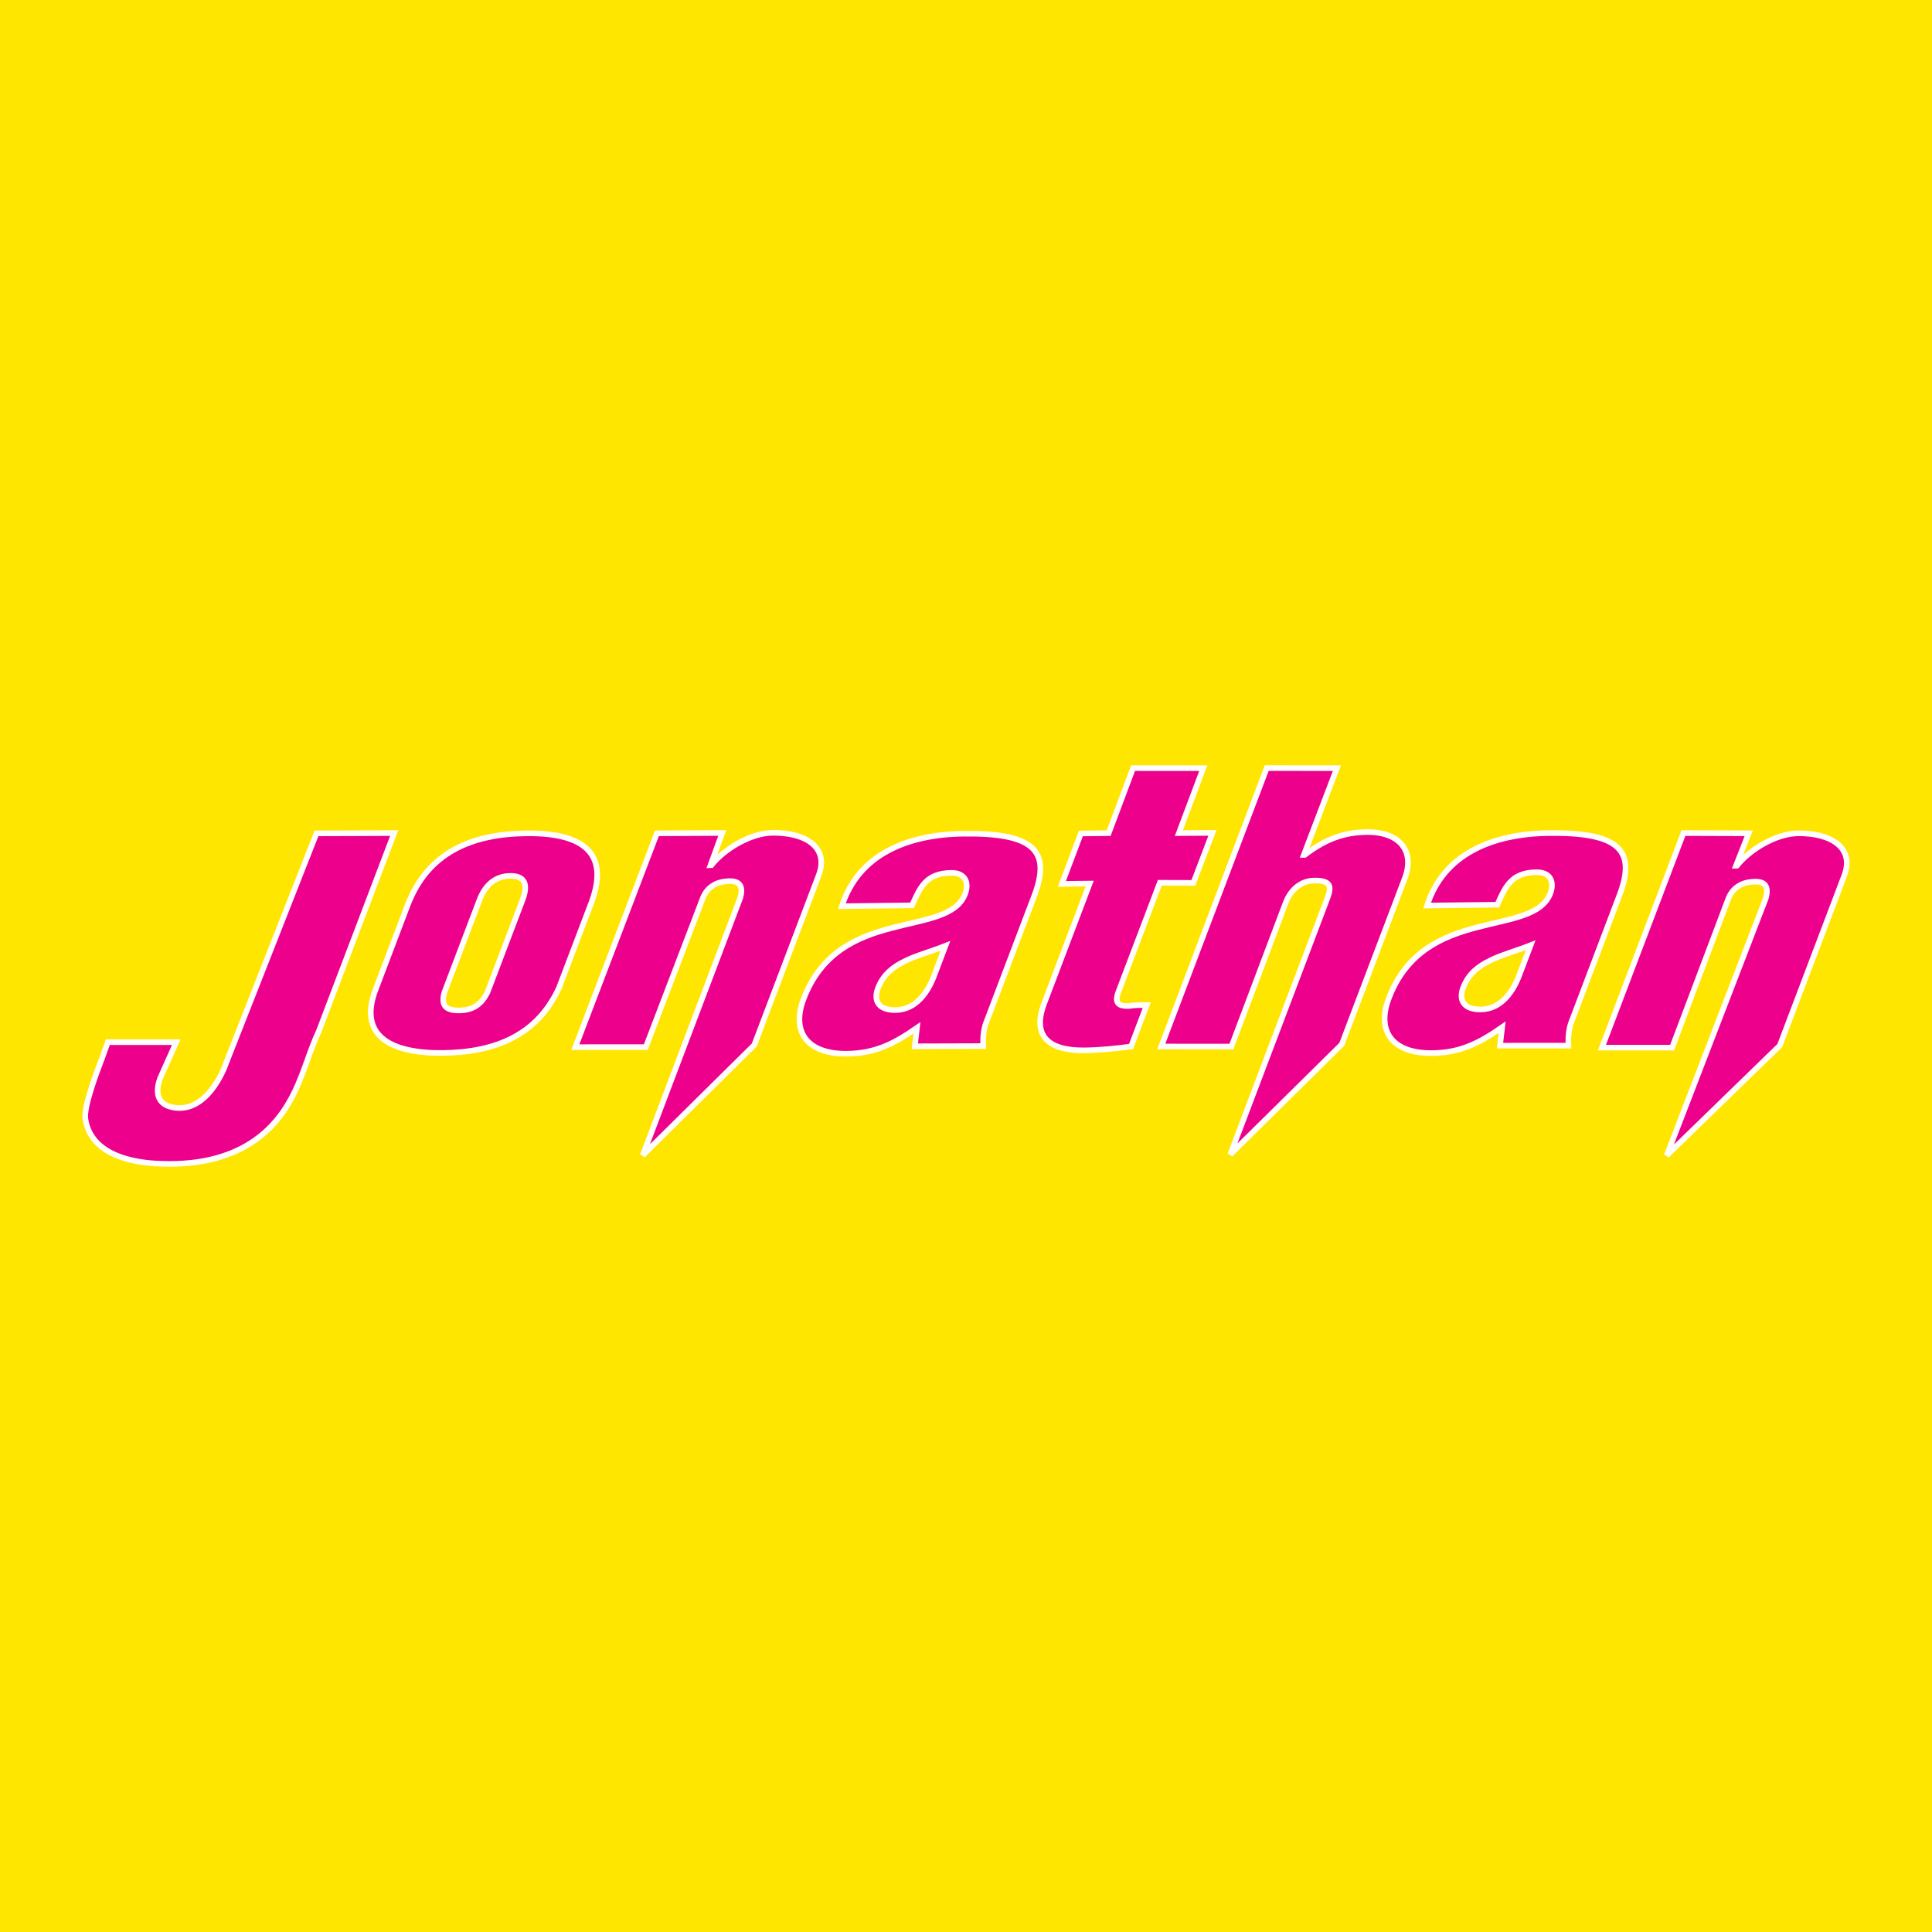 <?xml version="1.0" encoding="utf-8"?>
<!-- Generator: Adobe Illustrator 13.0.0, SVG Export Plug-In . SVG Version: 6.00 Build 14948)  -->
<!DOCTYPE svg PUBLIC "-//W3C//DTD SVG 1.0//EN" "http://www.w3.org/TR/2001/REC-SVG-20010904/DTD/svg10.dtd">
<svg version="1.0" id="Layer_1" xmlns="http://www.w3.org/2000/svg" xmlns:xlink="http://www.w3.org/1999/xlink" x="0px" y="0px"
	 width="192.756px" height="192.756px" viewBox="0 0 192.756 192.756" enable-background="new 0 0 192.756 192.756"
	 xml:space="preserve">
<g>
	<polygon fill-rule="evenodd" clip-rule="evenodd" fill="#FFE600" points="0,0 192.756,0 192.756,192.756 0,192.756 0,0 	"/>
	
		<path fill-rule="evenodd" clip-rule="evenodd" fill="#EC008C" stroke="#FFFFFF" stroke-width="0.559" stroke-miterlimit="2.613" d="
		M17.585,103.977l-1.618,3.623c-0.774,2.176,0.498,2.729,1.239,2.879c3.345,0.68,5.113-3.664,5.361-4.439l9.009-22.894l7.75-0.028
		l-7.502,19.726c-0.912,1.943-1.416,3.973-2.416,6.066c-1.491,3.113-4.767,7.498-13.322,7.199c-1.28-0.045-6.932-0.244-7.565-4.465
		c-0.188-1.242,1.174-4.785,1.636-6.002l0.603-1.664L17.585,103.977L17.585,103.977z"/>
	
		<path fill-rule="evenodd" clip-rule="evenodd" fill="#EC008C" stroke="#FFFFFF" stroke-width="0.559" stroke-miterlimit="2.613" d="
		M40.659,90.335c2.019-5.314,6.432-7.127,11.848-7.192c6.163-0.072,8.234,2.327,6.47,6.975l-3.194,8.408
		c-2.129,4.691-6.265,6.463-11.594,6.527c-5.018,0.059-8.513-1.588-6.721-6.309L40.659,90.335L40.659,90.335z M44.329,99.029
		c-0.316,1.18,0.019,1.801,1.47,1.783c1.455-0.02,2.265-0.65,2.845-1.834l3.501-9.222c0.503-1.328,0.381-2.39-1.247-2.37
		c-1.632,0.019-2.566,1.092-3.069,2.423L44.329,99.029L44.329,99.029z"/>
	
		<path fill-rule="evenodd" clip-rule="evenodd" fill="#EC008C" stroke="#FFFFFF" stroke-width="0.559" stroke-miterlimit="2.613" d="
		M72.059,83.107l-1.173,3.215l0.089-0.003c1.26-1.593,3.89-3.204,6.091-3.229c3.301-0.039,5.676,1.438,4.614,4.241l-6.429,16.932
		l-11.123,10.996l9.724-25.669c0.276-0.956,0.144-1.764-1.206-1.674c-1.247,0.053-2.132,0.649-2.538,1.72l-5.676,14.835
		l-7.032,0.002l8.141-21.334L72.059,83.107L72.059,83.107z"/>
	
		<path fill-rule="evenodd" clip-rule="evenodd" fill="#EC008C" stroke="#FFFFFF" stroke-width="0.559" stroke-miterlimit="2.613" d="
		M94.33,94.364c-1.648,0.643-3.008,0.989-4.098,1.553c-1.076,0.527-2.104,1.272-2.638,2.675c-0.489,1.289,0.086,2.201,1.759,2.182
		c2.069-0.025,3.196-1.838,3.744-3.164L94.33,94.364L94.33,94.364z M91.485,102.549c-2.378,1.643-4.212,2.545-6.984,2.58
		c-3.963,0.045-5.574-2.176-4.328-5.457c1.778-4.685,5.375-6.198,8.778-7.081c3.36-0.886,6.499-1.179,7.336-3.393
		c0.433-1.144,0.019-2.13-1.388-2.113c-2.555,0.03-3.114,1.506-3.905,3.242l-7,0.084c1.654-5.163,6.534-7.165,12.169-7.232
		c6.912-0.081,8.75,1.658,7.028,6.195l-4.802,12.652c-0.294,0.775-0.324,1.607-0.297,2.342l-6.823,0.021L91.485,102.549
		L91.485,102.549z"/>
	
		<path fill-rule="evenodd" clip-rule="evenodd" fill="#EC008C" stroke="#FFFFFF" stroke-width="0.559" stroke-miterlimit="2.613" d="
		M105.943,88.188l1.899-5.032l2.773-0.033l2.433-6.488l7.001,0.006l-2.433,6.477l3.346-0.02l-1.9,4.987l-3.346-0.012l-4.13,10.88
		c-0.448,1.18,0.071,1.432,0.995,1.42c0.834-0.119,1.084-0.086,1.833-0.094l-1.568,4.131c-1.567,0.201-3.074,0.365-4.617,0.385
		c-3.784,0.045-5.239-1.553-4.048-4.689l4.535-11.95L105.943,88.188L105.943,88.188z"/>
	
		<path fill-rule="evenodd" clip-rule="evenodd" fill="#EC008C" stroke="#FFFFFF" stroke-width="0.559" stroke-miterlimit="2.613" d="
		M130.084,85.295h0.089c2.286-1.753,4.187-2.253,6.168-2.278c3.391-0.04,4.822,1.965,3.813,4.621l-6.287,16.56l-11.124,10.982
		l9.696-25.579c0.448-1.18,0.321-1.767-1.311-1.748c-1.54,0.019-2.458,1.168-2.851,2.2l-5.419,14.363l-6.998-0.006l10.521-27.778
		l7.001,0.006L130.084,85.295L130.084,85.295z"/>
	
		<path fill-rule="evenodd" clip-rule="evenodd" fill="#EC008C" stroke="#FFFFFF" stroke-width="0.559" stroke-miterlimit="2.613" d="
		M152.716,94.302c-1.648,0.643-3.006,0.99-4.099,1.555c-1.075,0.525-2.104,1.272-2.635,2.675c-0.492,1.289,0.083,2.199,1.757,2.182
		c2.07-0.023,3.195-1.838,3.743-3.166L152.716,94.302L152.716,94.302z M149.87,102.486c-2.375,1.645-4.208,2.547-6.984,2.58
		c-3.962,0.045-5.574-2.174-4.327-5.455c1.778-4.686,5.378-6.199,8.782-7.082c3.359-0.887,6.494-1.18,7.335-3.394
		c0.435-1.144,0.02-2.13-1.391-2.113c-2.553,0.031-3.113,1.506-3.901,3.242l-7.001,0.082c1.65-5.161,6.531-7.162,12.169-7.229
		c6.912-0.082,8.748,1.658,7.025,6.194l-4.8,12.653c-0.296,0.773-0.326,1.627-0.296,2.357l-6.827,0.004L149.87,102.486
		L149.87,102.486z"/>
	
		<path fill-rule="evenodd" clip-rule="evenodd" fill="#EC008C" stroke="#FFFFFF" stroke-width="0.559" stroke-miterlimit="2.613" d="
		M174.471,83.137l-1.27,3.235l0.089-0.003c1.264-1.592,3.89-3.203,6.091-3.228c3.302-0.039,5.679,1.437,4.614,4.241l-6.425,16.932
		l-11.282,10.967l9.88-25.64c0.276-0.956,0.145-1.764-1.206-1.674c-1.246,0.053-2.128,0.648-2.535,1.719l-5.602,14.836l-7.001,0.002
		l8.132-21.407L174.471,83.137L174.471,83.137z"/>
</g>
</svg>
